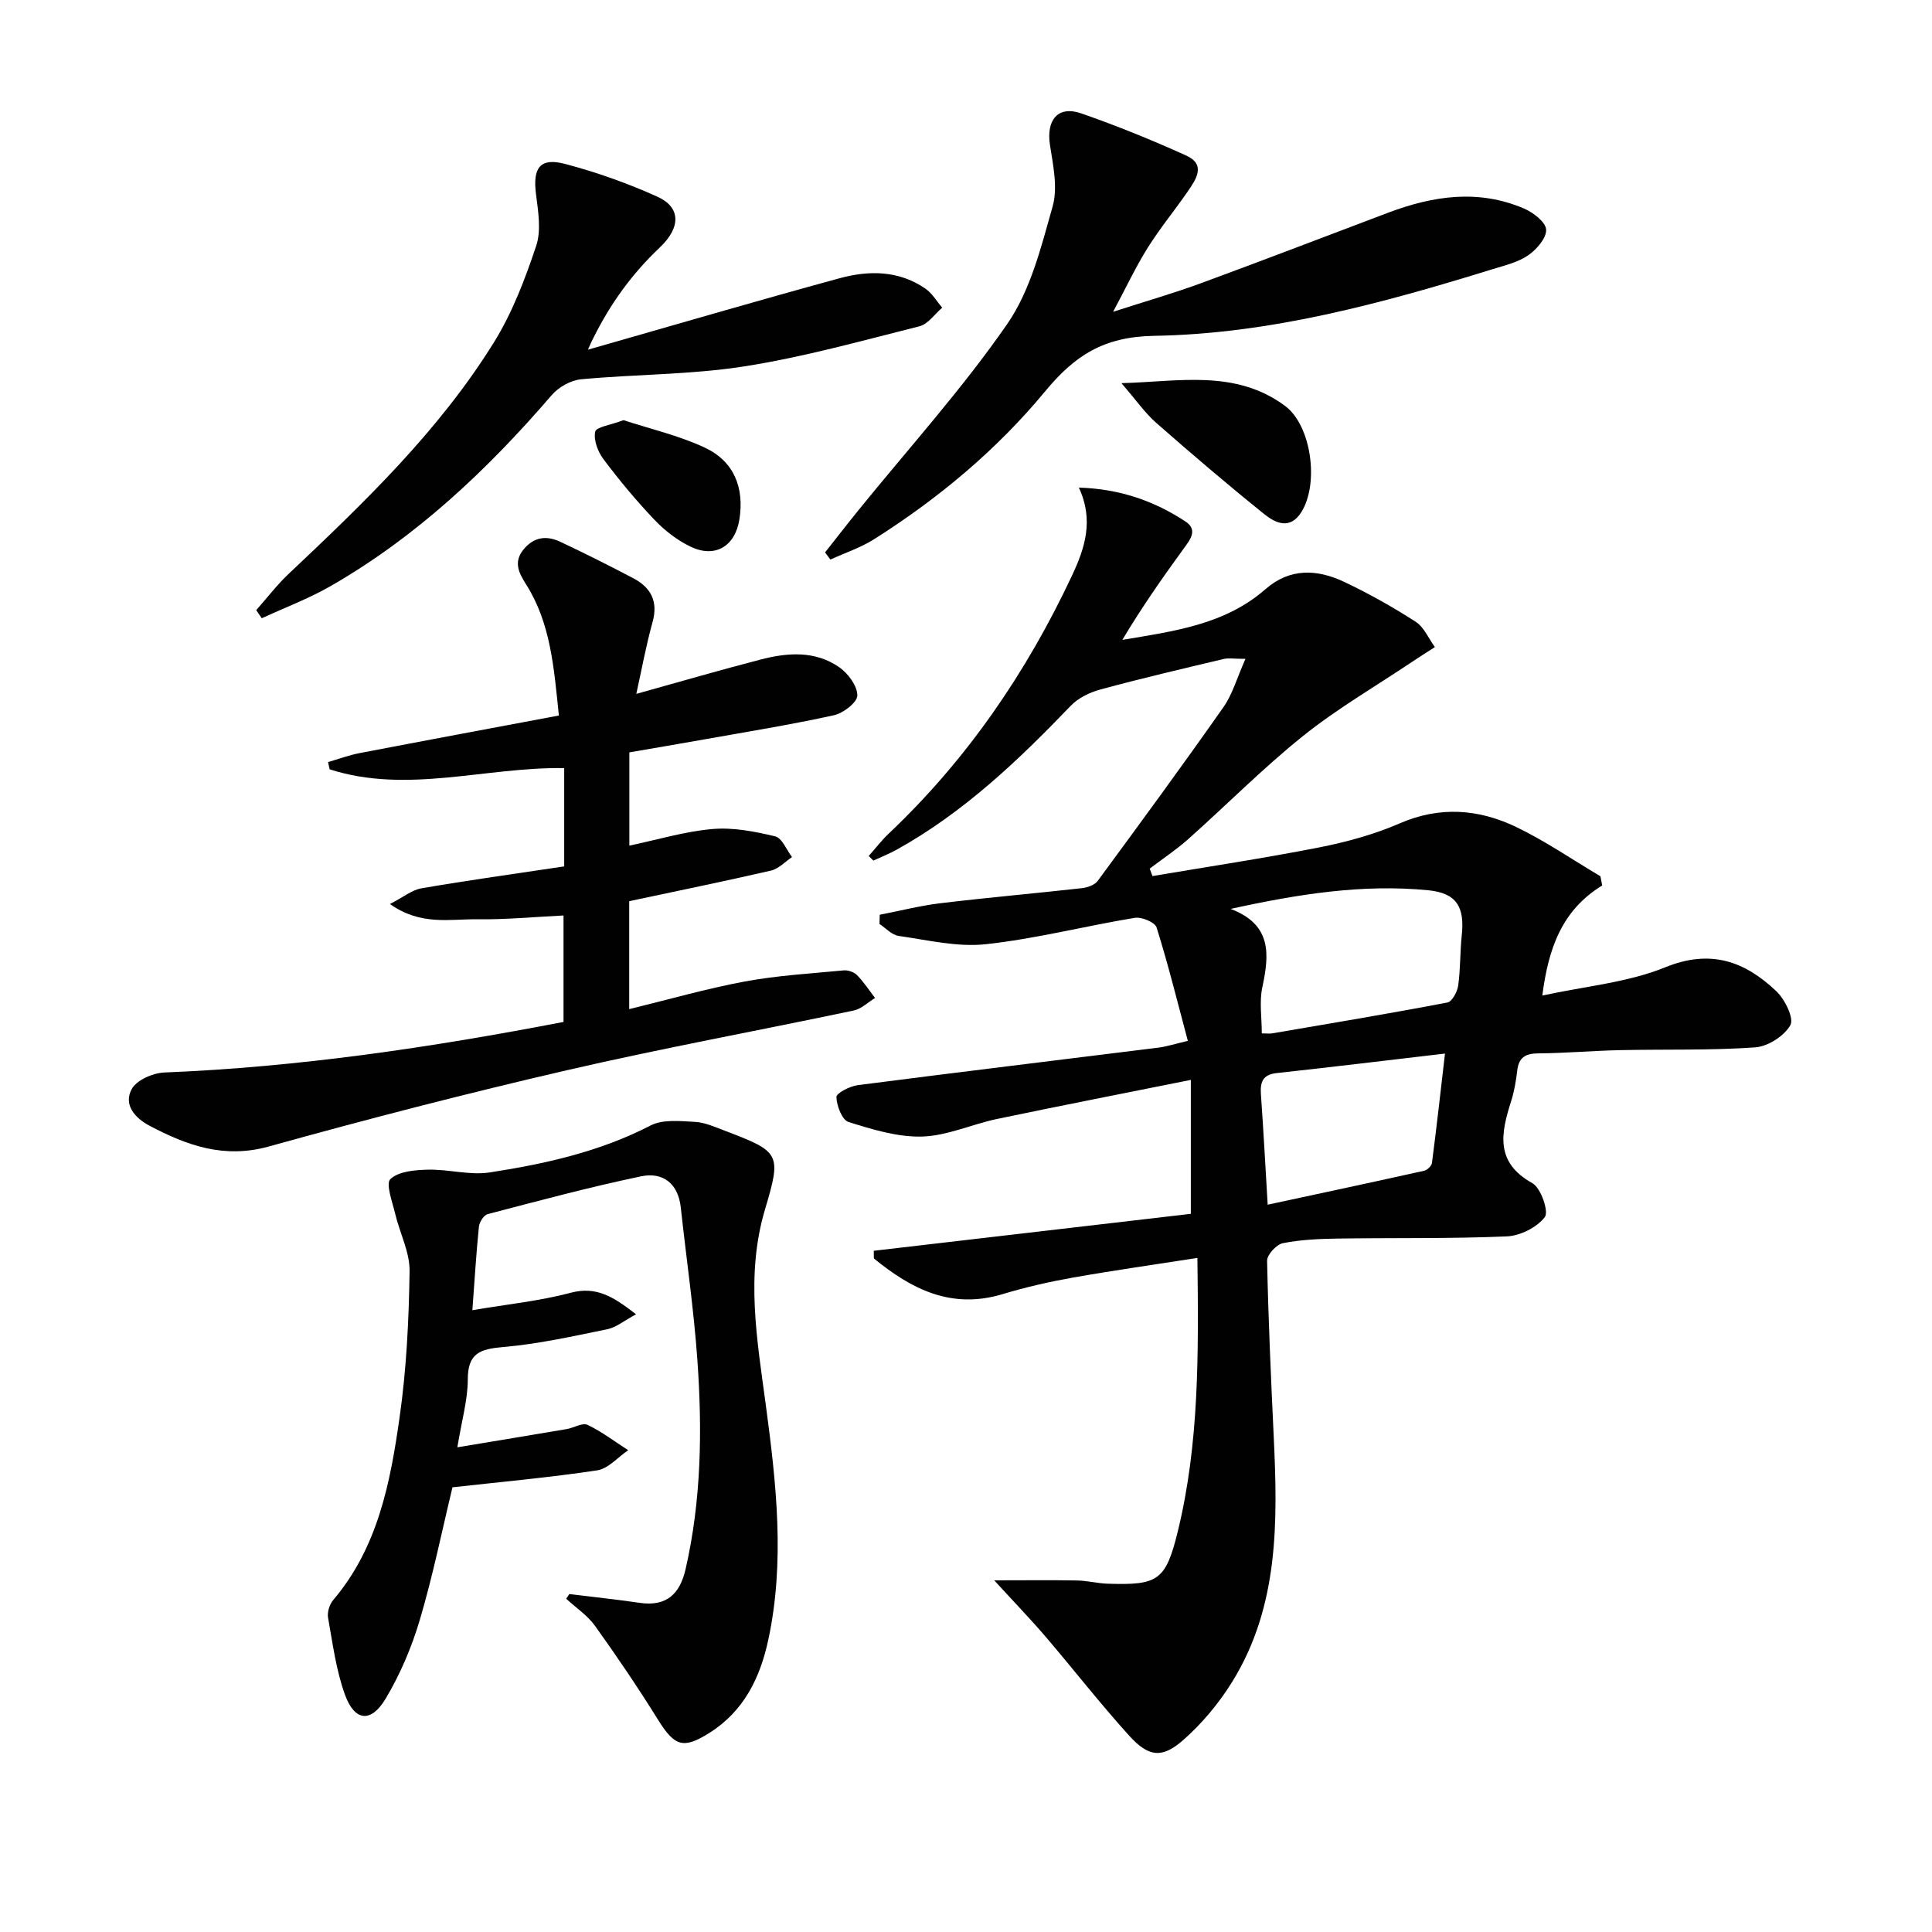 <svg enable-background="new 0 0 400 400" viewBox="0 0 400 400" xmlns="http://www.w3.org/2000/svg"><g fill="#010101"><path d="m331.72 183.33c-8.33 5.1-11.14 12.97-12.4 22.79 8.88-1.94 17.65-2.68 25.44-5.85 9.43-3.83 16.48-1.24 23.01 4.95 1.77 1.68 3.7 5.61 2.91 7.02-1.27 2.26-4.67 4.43-7.31 4.61-9.29.65-18.64.37-27.97.57-5.65.12-11.29.63-16.94.67-2.66.02-4.01.86-4.33 3.54-.26 2.13-.61 4.3-1.26 6.34-2.11 6.61-3.4 12.67 4.4 17 1.76.98 3.43 5.88 2.57 7.01-1.64 2.14-5.09 3.88-7.86 4-11.64.5-23.32.28-34.98.45-3.81.06-7.68.22-11.4.96-1.33.26-3.28 2.39-3.26 3.64.25 12.14.8 24.27 1.37 36.39.83 17.56 1.11 35.08-8.58 50.76-2.75 4.44-6.24 8.64-10.16 12.08-4.37 3.85-7.17 3.52-11.16-.88-6.03-6.65-11.55-13.76-17.39-20.59-3.11-3.63-6.44-7.07-10.58-11.6 6.51 0 11.83-.07 17.14.03 2.15.04 4.28.61 6.43.67 10.35.33 11.95-.64 14.45-10.87 4.45-18.25 4.29-36.87 4.05-56.58-8.9 1.39-17.36 2.58-25.77 4.07-4.9.87-9.78 1.98-14.54 3.42-10.67 3.23-18.94-1.06-26.68-7.39 0-.53-.01-1.05-.01-1.58 21.81-2.54 43.63-5.09 65.64-7.65 0-9.32 0-17.91 0-27.73-13.68 2.75-26.94 5.33-40.17 8.1-5.19 1.09-10.28 3.48-15.46 3.63-5.07.15-10.3-1.47-15.24-3.01-1.33-.42-2.46-3.35-2.51-5.17-.03-.8 2.78-2.25 4.41-2.46 20.74-2.68 41.51-5.18 62.27-7.77 1.61-.2 3.18-.72 6.08-1.4-2.14-8.01-4.07-15.82-6.47-23.48-.34-1.08-3.11-2.23-4.53-1.99-10.3 1.7-20.49 4.34-30.84 5.46-5.89.64-12.05-.87-18.05-1.72-1.4-.2-2.64-1.61-3.95-2.47.02-.64.03-1.27.05-1.91 4.19-.81 8.35-1.88 12.58-2.39 9.73-1.17 19.49-2.02 29.23-3.11 1.17-.13 2.68-.64 3.32-1.51 8.77-11.91 17.51-23.84 26.01-35.94 1.9-2.7 2.82-6.09 4.58-10.03-2.39 0-3.51-.21-4.53.03-8.51 2.02-17.03 4.01-25.47 6.3-2.22.6-4.61 1.75-6.17 3.38-10.87 11.33-22.18 22.09-36.03 29.79-1.55.86-3.22 1.52-4.84 2.27-.32-.32-.64-.64-.96-.96 1.38-1.55 2.65-3.22 4.15-4.64 16.17-15.3 28.51-33.33 37.93-53.4 2.61-5.57 4.62-11.4 1.42-18.23 8.58.27 15.63 2.8 22.05 7 2.76 1.8.9 3.92-.53 5.89-4.37 6.01-8.62 12.11-12.51 18.64 10.67-1.8 21.22-3.14 29.62-10.49 5.07-4.44 10.72-4.16 16.3-1.52 5.1 2.41 10.06 5.2 14.8 8.25 1.74 1.12 2.68 3.46 3.99 5.25-1.58 1.02-3.18 2.02-4.74 3.07-7.55 5.06-15.48 9.67-22.55 15.33-8.3 6.65-15.81 14.27-23.77 21.35-2.5 2.23-5.32 4.09-7.99 6.12.19.51.38 1.02.58 1.54 11.51-1.95 23.06-3.68 34.5-5.93 5.68-1.12 11.39-2.68 16.68-4.98 8.31-3.6 16.33-2.98 24.08.73 6.07 2.91 11.67 6.78 17.48 10.22.12.66.25 1.28.37 1.91zm-70.48 30.62c.95 0 1.6.09 2.22-.01 12.08-2.07 24.16-4.08 36.2-6.38.97-.18 2.06-2.21 2.24-3.5.49-3.43.37-6.94.74-10.4.63-5.88-1.05-8.76-6.93-9.34-13.6-1.33-26.97.79-40.92 3.86 8.56 3.25 8.02 9.41 6.56 16.23-.64 2.98-.11 6.22-.11 9.54zm1.22 35.47c11.1-2.39 21.75-4.66 32.39-7.03.65-.14 1.54-1 1.62-1.61.95-7.3 1.77-14.61 2.7-22.65-12.23 1.43-23.54 2.81-34.86 4.04-2.92.32-3.42 1.9-3.25 4.41.52 7.26.9 14.53 1.4 22.84z"/><path d="m116.81 179.38c0-6.78 0-13.23 0-20.35-16.23-.27-32.5 5.42-48.56.25-.11-.5-.22-1-.33-1.5 2.18-.63 4.33-1.44 6.55-1.86 13.64-2.62 27.3-5.16 41.24-7.78-1.04-10.07-1.72-19.14-6.79-27.15-1.46-2.31-2.7-4.59-.51-7.25 2.18-2.65 4.81-2.88 7.61-1.56 5.1 2.4 10.14 4.93 15.13 7.56 3.63 1.92 5.15 4.78 3.95 9.08-1.36 4.88-2.26 9.9-3.36 14.84 8.86-2.46 17.28-4.92 25.77-7.12 5.59-1.45 11.34-1.86 16.32 1.66 1.8 1.28 3.7 3.85 3.67 5.81-.02 1.43-2.93 3.66-4.87 4.08-8.9 1.95-17.92 3.41-26.9 5.01-5.05.9-10.11 1.75-15.43 2.67v19.31c5.9-1.24 11.51-2.95 17.23-3.44 4.27-.37 8.75.51 12.97 1.52 1.42.34 2.34 2.8 3.48 4.29-1.44.96-2.76 2.42-4.33 2.79-9.67 2.23-19.39 4.21-29.38 6.34v22.35c8.17-1.99 15.97-4.24 23.92-5.72 6.74-1.25 13.64-1.65 20.48-2.3.9-.09 2.14.34 2.76.97 1.4 1.43 2.51 3.14 3.74 4.74-1.46.89-2.82 2.25-4.39 2.59-19.81 4.18-39.73 7.82-59.45 12.38-20.69 4.78-41.26 10.1-61.72 15.79-9.22 2.56-16.89-.22-24.62-4.29-3.06-1.62-5.48-4.36-3.72-7.61 1.01-1.86 4.37-3.33 6.73-3.43 27.78-1.12 55.16-5.17 82.67-10.47 0-7.36 0-14.61 0-22.04-6.1.3-12.02.87-17.94.79-5.61-.08-11.59 1.37-18-3.16 2.8-1.44 4.57-2.93 6.55-3.26 9.66-1.66 19.34-3 29.53-4.53z"/><path d="m117.87 330.03c4.85.6 9.72 1.11 14.56 1.82 5.57.82 8.34-1.83 9.52-7 3.26-14.26 3.46-28.73 2.44-43.19-.74-10.58-2.3-21.1-3.44-31.66-.54-5.01-3.74-7.38-8.18-6.46-10.68 2.22-21.24 5.07-31.8 7.83-.8.21-1.71 1.63-1.81 2.56-.56 5.43-.88 10.89-1.36 17.33 7.19-1.22 13.89-1.89 20.32-3.6 5.35-1.42 8.86.8 13.57 4.45-2.47 1.32-4.12 2.72-5.98 3.1-7.14 1.46-14.31 3.06-21.55 3.68-4.73.41-7.31 1.25-7.31 6.69 0 4.23-1.24 8.45-2.16 14.07 8.11-1.35 15.39-2.54 22.66-3.78 1.47-.25 3.24-1.37 4.29-.87 2.97 1.41 5.63 3.46 8.42 5.25-2.13 1.44-4.12 3.82-6.42 4.17-9.83 1.48-19.74 2.37-29.96 3.51-2.14 8.85-4.04 18.26-6.76 27.43-1.68 5.67-4.06 11.29-7.09 16.35-3.03 5.05-6.41 4.68-8.41-.84-1.84-5.08-2.54-10.59-3.5-15.95-.2-1.13.3-2.75 1.06-3.64 9.29-10.94 11.85-24.41 13.76-37.9 1.42-9.96 1.91-20.1 2.06-30.17.06-3.96-2.04-7.93-2.99-11.94-.58-2.44-2-6.23-.97-7.17 1.74-1.61 5.1-1.87 7.8-1.93 4.25-.1 8.62 1.2 12.74.57 11.48-1.77 22.8-4.28 33.31-9.72 2.53-1.31 6.11-.91 9.17-.75 2.08.11 4.16 1.06 6.17 1.82 11.51 4.38 11.81 4.72 8.35 16.33-4.04 13.58-1.63 27 .18 40.52 2.16 16.16 3.99 32.37.5 48.59-1.69 7.87-5.08 14.78-12.19 19.25-5.44 3.43-7.22 2.76-10.66-2.77-4.11-6.6-8.47-13.05-13-19.37-1.57-2.19-3.97-3.78-5.99-5.64.22-.31.43-.64.65-.97z"/><path d="m230.46 64.55c6.78-2.19 12.64-3.87 18.34-5.97 12.92-4.75 25.77-9.7 38.65-14.56 9.27-3.49 18.67-4.89 28.09-.84 1.9.82 4.48 2.79 4.57 4.35.1 1.74-1.96 4.11-3.69 5.31-2.11 1.46-4.83 2.1-7.36 2.88-22.88 7.08-46.11 13.41-70.09 13.81-10.52.18-16.47 4.1-22.6 11.51-10.01 12.1-22.07 22.16-35.37 30.58-2.8 1.77-6.04 2.84-9.08 4.23-.37-.49-.73-.98-1.1-1.48 2.31-2.92 4.59-5.87 6.94-8.77 10.35-12.78 21.44-25.03 30.77-38.51 4.83-6.98 7.04-15.98 9.41-24.36 1.1-3.9.09-8.53-.56-12.74-.79-5.18 1.68-8.19 6.49-6.51 7.36 2.56 14.61 5.5 21.71 8.72 4.16 1.88 2.06 4.93.33 7.44-2.71 3.93-5.76 7.62-8.29 11.66-2.45 3.9-4.41 8.1-7.16 13.25z"/><path d="m121.73 72.4c17.69-5.05 34.86-10.09 52.12-14.8 6.05-1.65 12.26-1.63 17.75 2.16 1.4.97 2.33 2.61 3.48 3.94-1.56 1.32-2.93 3.4-4.71 3.85-12.05 3.03-24.07 6.4-36.31 8.31-11.12 1.74-22.53 1.61-33.77 2.67-2.13.2-4.65 1.63-6.07 3.28-13.34 15.5-28.05 29.38-45.89 39.6-4.5 2.57-9.42 4.42-14.14 6.59-.38-.56-.76-1.12-1.14-1.68 2.21-2.49 4.24-5.17 6.65-7.45 15.64-14.76 31.19-29.64 42.6-48.05 3.78-6.11 6.42-13.06 8.71-19.91 1.08-3.23.41-7.18-.04-10.74-.69-5.42.82-7.6 6.03-6.23 6.52 1.72 12.97 4.01 19.12 6.79 4.74 2.14 4.98 6.25.46 10.53-5.78 5.47-10.26 11.7-13.75 18.76-.4.73-.7 1.48-1.1 2.38z"/><path d="m232.18 79.33c11.93-.32 23.53-2.9 33.83 4.67 5.52 4.06 7.13 16.12 3.42 22.03-2.33 3.71-5.35 2.28-7.66.43-7.62-6.13-15.06-12.48-22.41-18.93-2.32-2.05-4.13-4.68-7.18-8.2z"/><path d="m129.09 86.99c5.35 1.76 11.33 3.13 16.78 5.66 6.09 2.83 8.27 8.31 7.21 14.91-.89 5.55-5.03 8.06-10.11 5.62-2.76-1.32-5.36-3.34-7.48-5.57-3.76-3.95-7.27-8.17-10.55-12.54-1.16-1.54-2.08-3.97-1.71-5.7.22-.98 3.23-1.38 5.86-2.38z"/></g></svg>